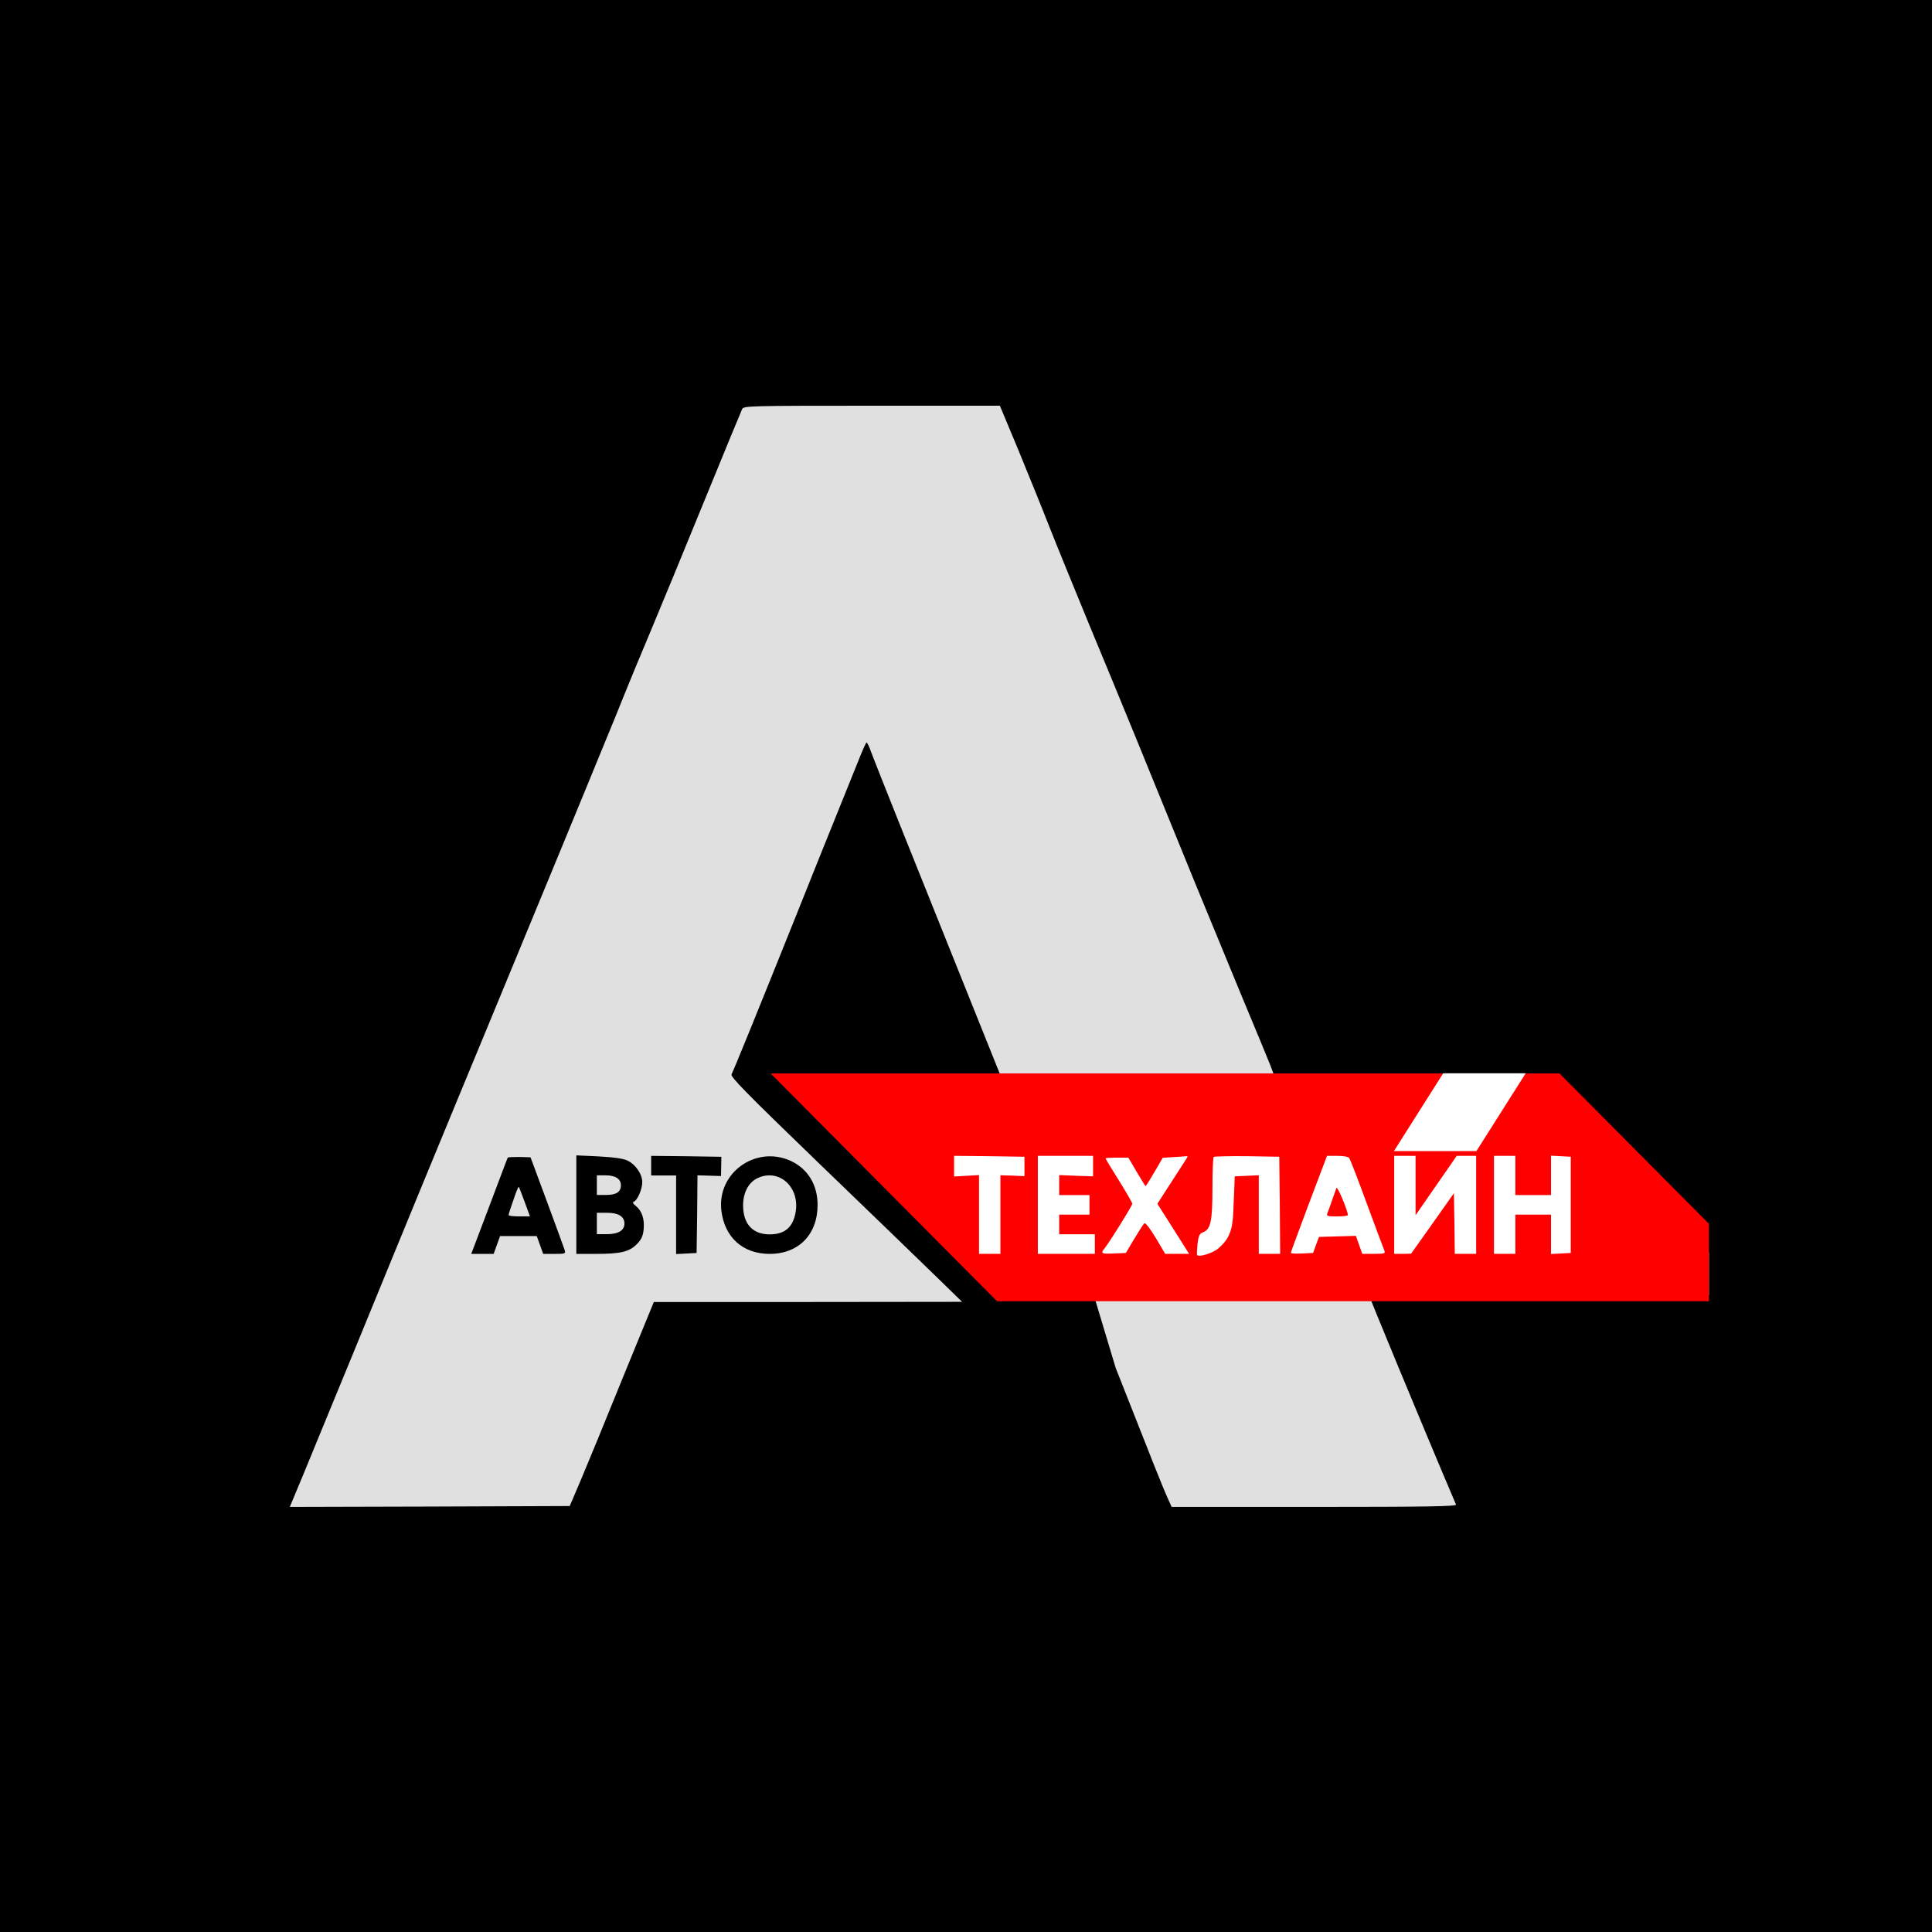 <svg width="100" height="100" viewBox="0 0 100 100" fill="none" xmlns="http://www.w3.org/2000/svg">
<rect width="100" height="100" fill="black"/>
<g clip-path="url(#clip0_185_2714)">
<path d="M38.417 21.166C38.371 21.258 37.495 23.38 36.471 25.888C35.447 28.397 34.174 31.486 33.639 32.759C33.105 34.023 32.505 35.48 32.302 35.987C32.099 36.495 31.657 37.592 31.306 38.431C30.965 39.271 29.904 41.844 28.954 44.15C28.004 46.455 26.427 50.273 25.45 52.635C24.472 54.996 22.904 58.786 21.963 61.074C21.023 63.352 19.399 67.317 18.348 69.882C17.297 72.445 16.107 75.314 15.719 76.273L15 77.998L22.249 77.979L29.489 77.952L30.079 76.568C30.402 75.802 31.38 73.432 32.247 71.283L33.842 67.391H41.82L49.798 67.382L48.368 65.989C47.585 65.224 44.873 62.605 42.355 60.179C38.583 56.536 37.79 55.724 37.864 55.604C37.965 55.429 39.266 52.229 41.285 47.193C42.042 45.293 43.01 42.886 43.434 41.844C43.849 40.802 44.338 39.612 44.504 39.188C44.67 38.773 44.827 38.431 44.855 38.431C44.891 38.431 45.002 38.671 45.104 38.966C45.399 39.741 47.142 44.113 49.595 50.209L51.753 55.586H45.869H39.985L45.897 61.461L51.8 67.345L54.115 66.743L56.392 66.295L57.748 70.804C59.74 75.867 60.183 76.974 60.423 77.509L60.644 77.998H68.032C73.897 77.998 75.401 77.97 75.364 77.878C75.336 77.822 74.967 76.937 74.534 75.922C73.852 74.299 70.752 66.882 70.752 66.743C70.752 66.716 75.791 66.907 81.555 66.907L90.751 67.087L85.884 62.309L80.28 57.353H70.752L65.92 55.586L65.754 55.143C65.661 54.904 65.007 53.317 64.296 51.62C63.595 49.923 62.48 47.221 61.825 45.625C59.593 40.138 57.896 35.978 56.439 32.483C55.645 30.555 54.677 28.185 54.299 27.226C53.921 26.257 53.192 24.468 52.685 23.232L51.753 21H45.131C38.86 21 38.5 21.009 38.417 21.166ZM73.953 58.675C73.981 58.749 74.109 58.814 74.239 58.814C74.368 58.814 74.497 58.749 74.525 58.675C74.571 58.574 74.718 58.537 75.078 58.537H75.576L75.392 58.906C75.161 59.358 74.801 59.552 74.192 59.552C73.796 59.552 73.686 59.506 73.418 59.247C73.243 59.091 73.077 58.86 73.04 58.74C72.984 58.547 73.012 58.537 73.436 58.537C73.759 58.537 73.916 58.574 73.953 58.675ZM28.309 62.19C28.779 63.453 29.185 64.578 29.222 64.689C29.286 64.892 29.268 64.901 28.705 64.901H28.115L27.949 64.44L27.783 63.979H26.833H25.883L25.717 64.44L25.551 64.901H24.97H24.389L24.49 64.643C24.546 64.504 24.961 63.398 25.422 62.18C25.883 60.963 26.261 59.948 26.28 59.921C26.298 59.893 26.566 59.884 26.888 59.884L27.46 59.902L28.309 62.19ZM32.496 60.077C32.911 60.29 33.243 60.779 33.243 61.184C33.243 61.553 32.994 62.125 32.809 62.199C32.726 62.236 32.754 62.291 32.911 62.42C33.224 62.669 33.363 63.084 33.317 63.619C33.28 63.979 33.206 64.145 32.966 64.394C32.579 64.79 32.127 64.901 30.854 64.901H29.831V62.346V59.801L30.992 59.856C31.823 59.902 32.256 59.967 32.496 60.077ZM37.329 60.373L37.319 60.871L36.711 60.852L36.102 60.834L36.084 62.844L36.056 64.855L35.53 64.882L34.995 64.91V62.872V60.843H34.35H33.704V60.336V59.828L35.521 59.847L37.338 59.875L37.329 60.373ZM40.907 60.077C41.802 60.483 42.318 61.313 42.318 62.365C42.318 63.896 41.341 64.901 39.837 64.901C38.454 64.901 37.504 64.052 37.338 62.66C37.107 60.714 39.099 59.275 40.907 60.077ZM53.026 60.373V60.88L52.408 60.852L51.781 60.834V62.863V64.901H51.228H50.674V62.863V60.825L50.029 60.861L49.383 60.898V60.363V59.828L51.209 59.847L53.026 59.875V60.373ZM56.577 60.354V60.889L55.701 60.861L54.825 60.825V61.341V61.858H55.609H56.392V62.365V62.872H55.609H54.825V63.379V63.886H55.747H56.669V64.394V64.901H55.194H53.718V62.365V59.828H55.147H56.577V60.354ZM61.465 59.865C61.465 59.893 61.345 60.087 61.197 60.308C61.059 60.529 60.709 61.064 60.423 61.507L59.906 62.309L60.727 63.601L61.548 64.901H60.93H60.312L59.814 64.062C59.501 63.545 59.279 63.269 59.224 63.324C59.178 63.37 58.947 63.73 58.707 64.126L58.274 64.855L57.656 64.882C57.02 64.91 56.955 64.882 57.158 64.633C57.407 64.338 58.606 62.411 58.606 62.309C58.606 62.245 58.292 61.71 57.914 61.101C57.536 60.502 57.222 59.985 57.222 59.958C57.222 59.939 57.49 59.921 57.813 59.921H58.403L58.837 60.658C59.076 61.064 59.279 61.396 59.298 61.396C59.316 61.396 59.519 61.064 59.759 60.658L60.183 59.93L60.755 59.893C61.069 59.875 61.354 59.856 61.401 59.847C61.437 59.838 61.465 59.847 61.465 59.865ZM66.242 62.383L66.261 64.901H65.708H65.154V62.872V60.834L64.536 60.861L63.909 60.889L63.891 61.396C63.882 61.673 63.854 62.273 63.836 62.734C63.798 63.684 63.614 64.135 63.088 64.597C62.802 64.855 62.083 65.086 61.963 64.966C61.944 64.947 61.954 64.689 61.982 64.403C62.037 63.96 62.083 63.859 62.267 63.785C62.664 63.637 62.756 63.213 62.756 61.507C62.756 60.649 62.784 59.921 62.821 59.884C62.858 59.856 63.632 59.838 64.546 59.847L66.215 59.875L66.242 62.383ZM69.83 59.939C69.885 60.004 70.3 61.074 70.752 62.319C71.213 63.564 71.62 64.652 71.656 64.735C71.712 64.882 71.656 64.901 71.112 64.901H70.513L70.347 64.44L70.181 63.969L69.221 63.997L68.272 64.025L68.115 64.44L67.967 64.855L67.386 64.882C67.072 64.901 66.814 64.882 66.814 64.846C66.814 64.809 67.239 63.665 67.746 62.309L68.687 59.828H69.212C69.526 59.828 69.784 59.875 69.83 59.939ZM73.27 61.359V62.9L74.34 61.359L75.401 59.828H75.908H76.406V62.365V64.901H75.853H75.299L75.281 63.333L75.253 61.765L74.147 63.333L73.04 64.892L72.606 64.901H72.164V62.365V59.828H72.717H73.27V61.359ZM78.435 60.843V61.858H79.358H80.28V60.843V59.819L80.787 59.847L81.304 59.875V62.365V64.855L80.787 64.882L80.28 64.91V63.886V62.872H79.358H78.435V63.886V64.901H77.882H77.329V62.365V59.828H77.882H78.435V60.843Z" fill="#E0E0E0"/>
<path d="M26.573 62.113C26.435 62.5 26.324 62.851 26.324 62.888C26.324 62.934 26.573 62.961 26.878 62.961H27.431L27.154 62.205C27.007 61.799 26.868 61.44 26.85 61.431C26.831 61.412 26.702 61.716 26.573 62.113Z" fill="#E0E0E0"/>
<path d="M30.893 61.343V61.85H31.372C31.898 61.85 32.138 61.694 32.138 61.352C32.138 61.02 31.861 60.836 31.345 60.836H30.893V61.343Z" fill="#E0E0E0"/>
<path d="M30.893 63.327V63.88H31.427C31.999 63.88 32.322 63.687 32.322 63.327C32.322 62.967 31.999 62.773 31.427 62.773H30.893V63.327Z" fill="#E0E0E0"/>
<path d="M39.146 61.013C38.712 61.253 38.454 61.779 38.463 62.415C38.472 63.365 38.97 63.891 39.837 63.891C40.612 63.891 41.036 63.531 41.175 62.775C41.433 61.419 40.271 60.414 39.146 61.013Z" fill="#E0E0E0"/>
<path d="M69.175 61.483C69.147 61.557 69.046 61.852 68.945 62.129C68.852 62.406 68.742 62.71 68.705 62.793C68.649 62.941 68.705 62.959 69.203 62.959C69.516 62.959 69.765 62.931 69.765 62.885C69.756 62.645 69.221 61.373 69.175 61.483Z" fill="#E0E0E0"/>
<path d="M51.606 67.353L39.887 55.559H80.718L92.438 67.353H51.606Z" fill="#FF0000"/>
<path d="M62.821 59.882C62.857 59.854 63.632 59.836 64.545 59.845L66.215 59.873L66.242 62.381L66.261 64.899H65.154V60.832L64.536 60.859L63.909 60.887L63.891 61.394C63.881 61.671 63.853 62.27 63.835 62.731C63.798 63.682 63.614 64.133 63.088 64.595C62.802 64.853 62.083 65.083 61.963 64.963C61.944 64.945 61.954 64.687 61.981 64.401C62.037 63.958 62.083 63.857 62.267 63.783C62.664 63.635 62.756 63.211 62.756 61.505C62.756 60.647 62.784 59.919 62.821 59.882ZM80.787 59.845L81.303 59.873V64.853L80.787 64.88L80.28 64.908V62.87H78.435V64.899H77.328V59.826H78.435V61.855H80.28V59.817L80.787 59.845ZM51.209 59.845L53.026 59.873V60.878L52.408 60.85L51.781 60.832V64.899H50.674V60.822L50.028 60.859L49.383 60.896V59.826L51.209 59.845ZM56.577 60.887L55.701 60.859L54.824 60.822V61.855H56.392V62.87H54.824V63.884H56.669V64.899H53.718V59.826H56.577V60.887ZM61.4 59.845C61.437 59.836 61.465 59.845 61.465 59.863C61.465 59.891 61.345 60.084 61.197 60.306C61.059 60.527 60.709 61.062 60.423 61.505L59.906 62.307L60.727 63.599L61.548 64.899H60.312L59.814 64.06C59.5 63.543 59.279 63.267 59.224 63.322C59.178 63.368 58.947 63.728 58.707 64.124L58.274 64.853L57.656 64.88C57.019 64.908 56.955 64.88 57.158 64.631C57.407 64.336 58.605 62.409 58.606 62.307C58.606 62.243 58.292 61.708 57.914 61.099C57.536 60.5 57.222 59.983 57.222 59.956C57.222 59.937 57.49 59.919 57.812 59.919H58.403L58.836 60.656C59.076 61.062 59.279 61.394 59.297 61.394C59.316 61.394 59.519 61.062 59.759 60.656L60.183 59.928L60.755 59.891C61.068 59.873 61.354 59.854 61.4 59.845ZM69.212 59.826C69.526 59.826 69.784 59.873 69.83 59.937C69.885 60.002 70.3 61.071 70.752 62.316C71.213 63.562 71.619 64.65 71.656 64.733C71.711 64.88 71.656 64.899 71.112 64.899H70.513L70.347 64.438L70.18 63.967L69.221 63.995L68.271 64.023L68.115 64.438L67.967 64.853L67.386 64.88C67.072 64.899 66.814 64.88 66.814 64.844C66.814 64.807 67.239 63.663 67.746 62.307L68.686 59.826H69.212ZM73.27 62.898L74.34 61.357L75.401 59.826H76.406V64.899H75.299L75.281 63.331L75.253 61.763L74.146 63.331L73.039 64.89L72.606 64.899H72.163V59.826H73.27V62.898ZM69.766 62.888C69.756 62.648 69.221 61.376 69.175 61.486C69.147 61.56 69.046 61.855 68.945 62.132C68.852 62.409 68.742 62.713 68.705 62.796C68.649 62.944 68.705 62.962 69.203 62.962C69.516 62.962 69.766 62.934 69.766 62.888ZM75.391 58.904C75.161 59.356 74.801 59.55 74.192 59.55C73.796 59.55 73.685 59.504 73.418 59.245C73.243 59.088 73.076 58.858 73.039 58.738C72.984 58.544 73.012 58.535 73.436 58.535C73.759 58.535 73.916 58.572 73.953 58.673C73.98 58.747 74.11 58.812 74.239 58.812C74.368 58.812 74.497 58.747 74.524 58.673C74.571 58.572 74.718 58.535 75.078 58.535H75.576L75.391 58.904Z" fill="white"/>
<path d="M74.701 55.551H78.971L76.418 59.582H72.148L74.701 55.551Z" fill="white"/>
</g>
<defs>
<clipPath id="clip0_185_2714">
<rect width="77.453" height="57" fill="white" transform="translate(11 21)"/>
</clipPath>
</defs>
</svg>
